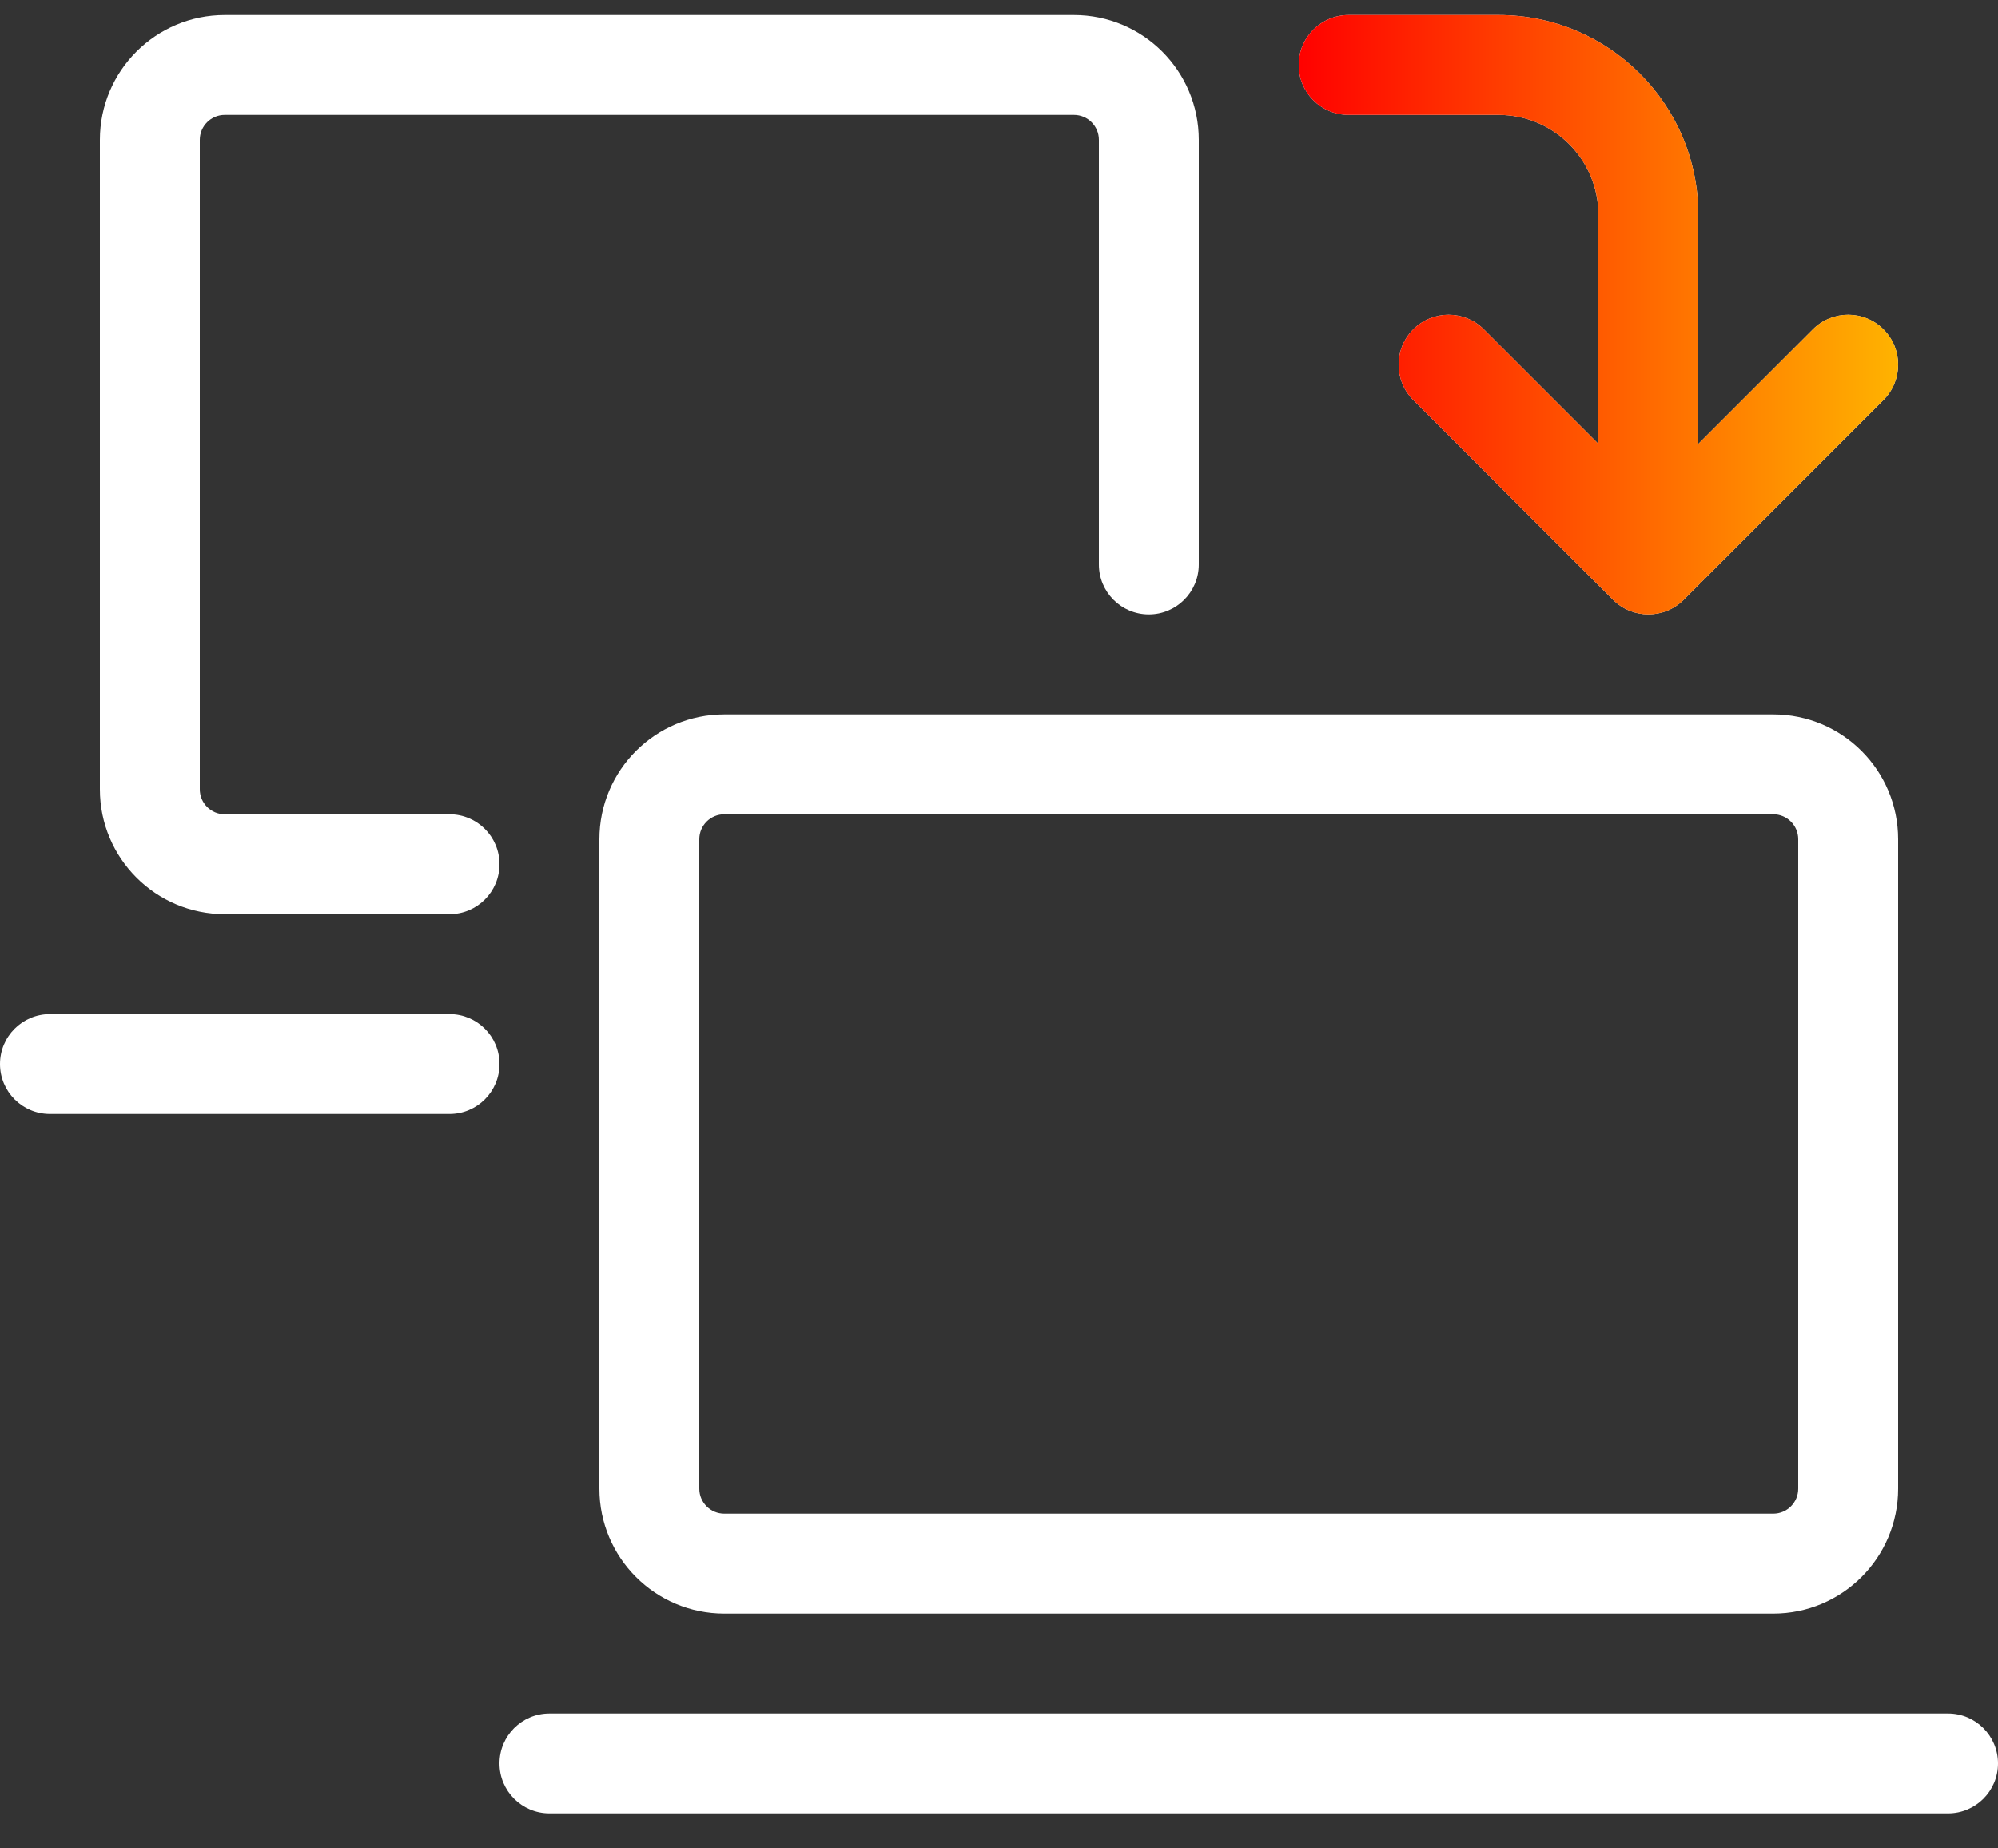 <svg width="40" height="37" viewBox="0 0 40 37" fill="none" xmlns="http://www.w3.org/2000/svg">
<rect x="0" y="0" width="40" height="37" fill="#333333" stroke="none"/>
<path d="M4.5 0.3C3.119 0.3 2 1.419 2 2.8V15.8C2 17.18 3.119 18.3 4.5 18.3H9C9.552 18.3 10 17.852 10 17.3C10 16.747 9.552 16.3 9 16.3H4.5C4.224 16.3 4 16.076 4 15.8V2.8C4 2.524 4.224 2.3 4.5 2.3H21.5C21.776 2.3 22 2.524 22 2.8V11.3C22 11.852 22.448 12.3 23 12.3C23.552 12.3 24 11.852 24 11.3V2.8C24 1.419 22.881 0.3 21.5 0.3H4.5Z" fill="white"/>
<path d="M1 20.3C0.448 20.3 0 20.747 0 21.3C0 21.852 0.448 22.3 1 22.3H9C9.552 22.3 10 21.852 10 21.3C10 20.747 9.552 20.3 9 20.3H1Z" fill="white"/>
<path fill-rule="evenodd" clip-rule="evenodd" d="M14.5 14.3C13.119 14.3 12 15.419 12 16.8V29.8C12 31.18 13.119 32.3 14.5 32.3H35.5C36.881 32.3 38 31.18 38 29.8V16.8C38 15.419 36.881 14.3 35.5 14.3H14.5ZM14 16.8C14 16.523 14.224 16.3 14.5 16.3H35.5C35.776 16.3 36 16.523 36 16.8V29.8C36 30.076 35.776 30.3 35.5 30.3H14.5C14.224 30.3 14 30.076 14 29.8V16.8Z" fill="white"/>
<path d="M11 34.3C10.448 34.3 10 34.748 10 35.3C10 35.852 10.448 36.3 11 36.3H39C39.552 36.3 40 35.852 40 35.3C40 34.748 39.552 34.3 39 34.3H11Z" fill="white"/>
<path d="M27 0.3C26.448 0.3 26 0.747 26 1.3C26 1.852 26.448 2.3 27 2.3H30C31.105 2.3 32 3.195 32 4.3V8.886L29.707 6.593C29.317 6.202 28.683 6.202 28.293 6.593C27.902 6.983 27.902 7.616 28.293 8.007L32.293 12.007C32.683 12.397 33.317 12.397 33.707 12.007L37.707 8.007C38.098 7.616 38.098 6.983 37.707 6.593C37.317 6.202 36.683 6.202 36.293 6.593L34 8.886V4.3C34 2.091 32.209 0.3 30 0.3H27Z" fill="white"/>
<path d="M27 0.3C26.448 0.3 26 0.747 26 1.3C26 1.852 26.448 2.3 27 2.3H30C31.105 2.3 32 3.195 32 4.3V8.886L29.707 6.593C29.317 6.202 28.683 6.202 28.293 6.593C27.902 6.983 27.902 7.616 28.293 8.007L32.293 12.007C32.683 12.397 33.317 12.397 33.707 12.007L37.707 8.007C38.098 7.616 38.098 6.983 37.707 6.593C37.317 6.202 36.683 6.202 36.293 6.593L34 8.886V4.3C34 2.091 32.209 0.3 30 0.3H27Z" fill="url(#paint0_linear_13505_15057)"/>
<defs>
<linearGradient id="paint0_linear_13505_15057" x1="26" y1="5.8" x2="38" y2="5.8" gradientUnits="userSpaceOnUse">
<stop stop-color="#FF0100"/>
<stop offset="1" stop-color="#FFB300"/>
</linearGradient>
</defs>
</svg>
